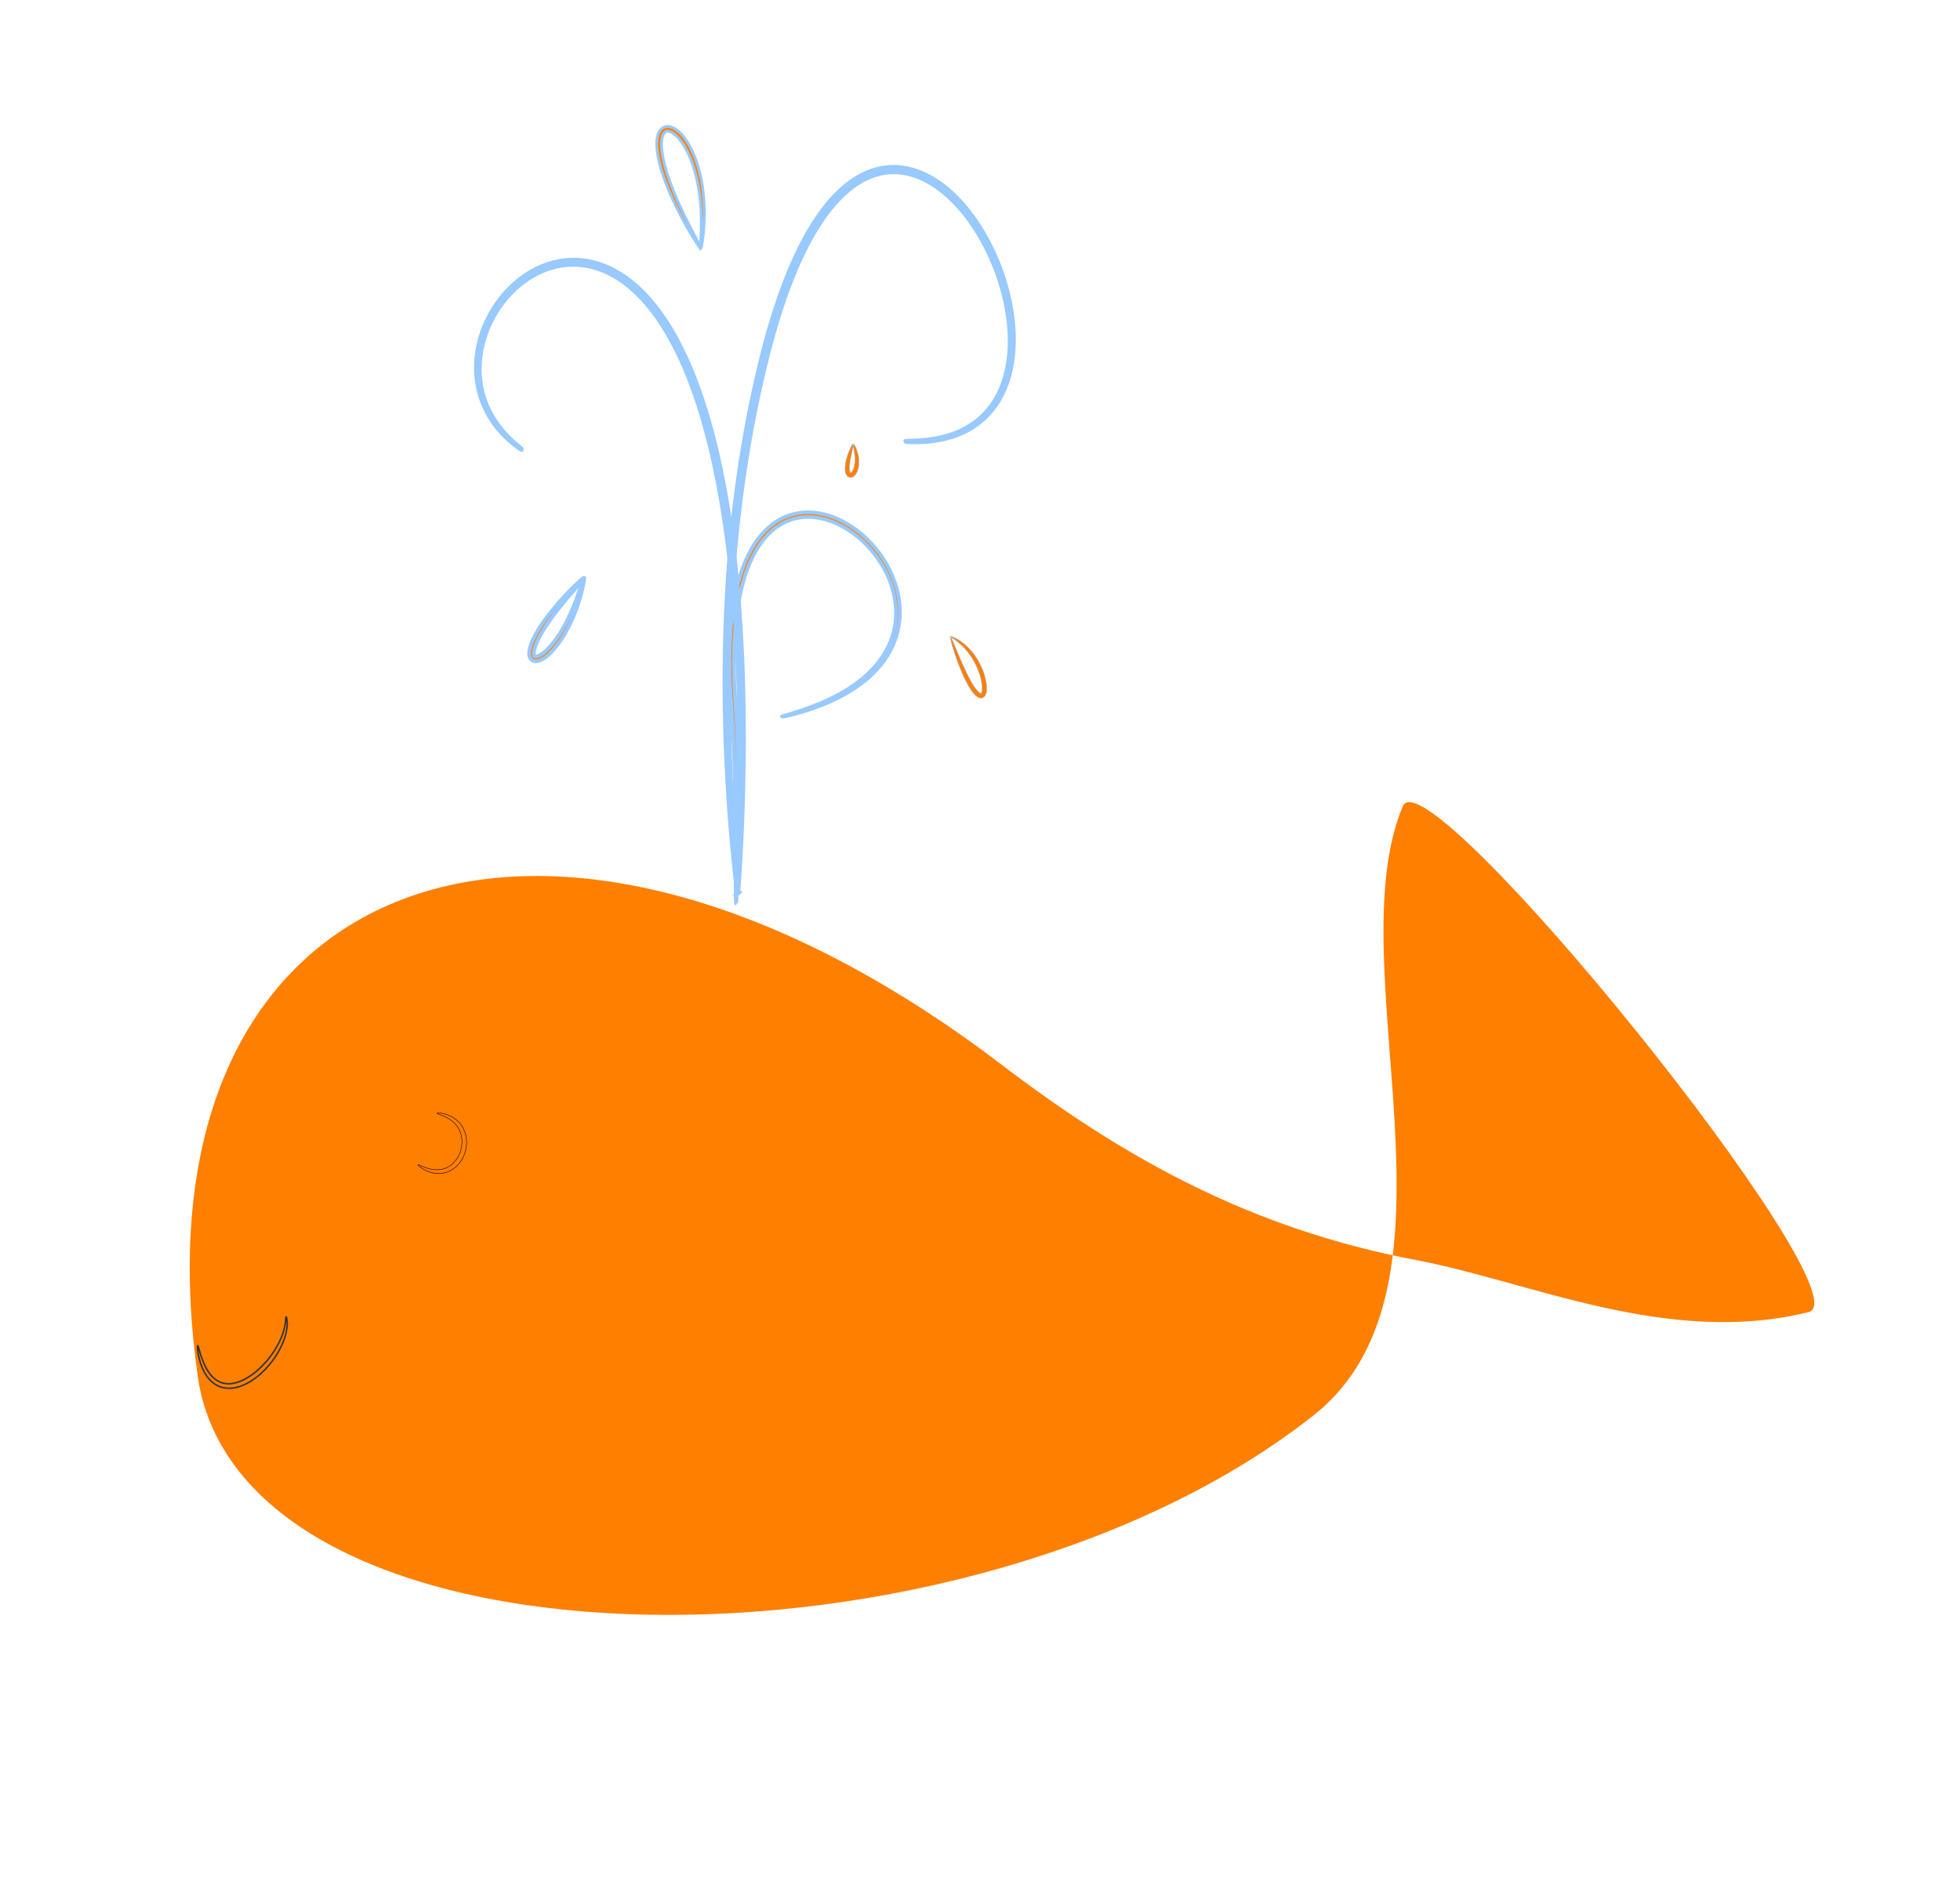 <?xml version="1.0"?><svg width="4152.822" height="4000.81" xmlns="http://www.w3.org/2000/svg">
 <title>whale orange</title>

 <g>
  <title>Layer 1</title>
  <g id="layer1">
   <g id="g9816">
    <path fill="#ff7f00" d="m421.326,2931.07c-160.98,-1063.494 707.659,-1432.464 1702,-674.494c263.43,200.8 532.62,348.1 877.98,413.21c240.22,45.29 532.83,183.949 830.8,110c127.83,-31.72 -809.67,-1192.14 -859.97,-1071.46c-141.31,339.04 158.19,1015.52 -188.39,1289.727c-732.03,579.171 -2245.978,570.937 -2362.42,-66.983l0,0z" id="path4020"/>
    <path fill="#ff7f00" fill-rule="nonzero" stroke-width="10" id="path4538" d="m949.185,2419.249c0,22.574 -18.3,40.874 -40.874,40.874c-22.574,0 -40.874,-18.3 -40.874,-40.874c0,-22.574 18.3,-40.874 40.874,-40.874c22.574,0 40.874,18.3 40.874,40.874z"/>
    <path fill="#ff7f00" fill-rule="evenodd" stroke="#333333" stroke-width="3.223" d="m418.787,2850.973c0.375,-0.062 0.956,1.236 1.767,3.735c0.811,2.498 1.849,6.201 3.252,10.898c1.403,4.697 3.167,10.393 5.611,16.749c2.444,6.356 5.565,13.375 9.929,20.528c3.22,5.289 7.109,10.618 12.009,15.28c0,0 0,0 0,0c3.787,3.606 8.185,6.839 13.141,9.175c4.31,2.044 9.097,3.436 14.094,4.02c4.836,0.573 9.921,0.38 15.041,-0.458c5.15,-0.83 10.303,-2.326 15.407,-4.36c5.104,-2.035 10.159,-4.606 15.106,-7.542c0.435,-0.258 0.869,-0.519 1.3,-0.781c11.676,-7.142 21.901,-15.923 30.846,-25.085c10.429,-10.7 19.027,-21.953 25.904,-32.841c4.063,-6.442 7.535,-12.746 10.405,-18.766c2.871,-6.02 5.142,-11.757 6.906,-17.07c1.722,-5.215 2.972,-10.019 3.833,-14.258c0.861,-4.239 1.341,-7.914 1.635,-10.927c0.294,-3.012 0.411,-5.365 0.551,-6.976c0.14,-1.61 0.31,-2.481 0.605,-2.518c0.295,-0.037 0.702,0.763 1.127,2.365c0.425,1.602 0.86,4.008 1.094,7.163c0.233,3.154 0.258,7.059 -0.151,11.596c-0.409,4.538 -1.257,9.71 -2.667,15.301c-1.428,5.702 -3.422,11.879 -6.083,18.356c-2.661,6.476 -5.99,13.251 -9.983,20.131c-6.747,11.645 -15.441,23.697 -26.209,35.12c-9.215,9.791 -20.019,19.208 -32.586,26.933c-0.463,0.286 -0.929,0.57 -1.398,0.851c-5.328,3.198 -10.891,5.99 -16.605,8.2c-5.714,2.21 -11.58,3.839 -17.516,4.757c-5.946,0.908 -11.954,1.013 -17.769,0.221c-6.03,-0.829 -11.758,-2.657 -16.909,-5.275c-5.9,-3.015 -10.939,-6.966 -15.128,-11.294c0,0 0,0 -0,0c-5.391,-5.575 -9.439,-11.653 -12.598,-17.559c-4.239,-7.942 -7.05,-15.543 -9.066,-22.344c-2.016,-6.801 -3.235,-12.807 -4.031,-17.744c-0.796,-4.937 -1.164,-8.811 -1.276,-11.456c-0.112,-2.645 0.037,-4.064 0.411,-4.126z" id="path4703"/>
    <path fill="#ff7f00" fill-rule="evenodd" d="m931.064,2501.276c-0.099,0.36 -1.406,0.39 -3.797,0.07c-2.391,-0.33 -5.869,-1.02 -10.264,-2.21c-4.395,-1.2 -9.71,-2.9 -15.684,-5.36c-5.974,-2.47 -12.609,-5.71 -19.508,-10.09c-5.109,-3.24 -10.351,-7.16 -15.374,-11.89c-5.022,-4.73 -9.824,-10.28 -13.932,-16.77c-2.955,-4.68 -5.491,-9.85 -7.409,-15.4c-1.918,-5.55 -3.218,-11.48 -3.691,-17.64c-0.694,-9.3 0.531,-19 3.797,-28.22c0.474,-1.34 0.987,-2.66 1.539,-3.96c4.443,-10.44 11.277,-19.42 19.318,-26.32c9.292,-7.96 20.035,-13.11 30.568,-15.81c7.055,-1.79 13.968,-2.53 20.484,-2.55c6.517,-0.02 12.639,0.67 18.215,1.77c0,0 0,0 0,0c7.247,1.43 13.575,3.5 18.966,5.66c5.391,2.17 9.848,4.45 13.38,6.48c3.533,2.04 6.145,3.82 7.84,5.15c1.694,1.33 2.473,2.2 2.294,2.5c-0.178,0.31 -1.305,0.04 -3.301,-0.69c-1.995,-0.73 -4.861,-1.93 -8.557,-3.36c-3.695,-1.43 -8.223,-3.11 -13.541,-4.69c-5.317,-1.57 -11.427,-3.05 -18.252,-3.94c0,0 0,0 0,0c-5.239,-0.68 -10.907,-1 -16.838,-0.71c-5.932,0.29 -12.128,1.2 -18.331,3.02c-9.255,2.71 -18.602,7.47 -26.531,14.51c-6.874,6.1 -12.728,13.92 -16.511,22.88c-0.471,1.12 -0.91,2.25 -1.316,3.4c-2.801,7.91 -3.91,16.23 -3.403,24.19c0.647,10.55 4.165,20.53 9.12,28.94c3.441,5.86 7.597,11 12.012,15.51c4.415,4.5 9.089,8.37 13.679,11.7c6.22,4.5 12.299,8.02 17.81,10.88c5.511,2.86 10.457,5.06 14.544,6.83c4.086,1.76 7.316,3.09 9.487,4.08c2.17,1 3.284,1.67 3.186,2.04l0,0z" id="path4735"/>
    <path fill="#ff7f00" fill-rule="evenodd" stroke="#000000" d="m925.907,2358.514c0.057,-0.346 0.94,-0.557 2.582,-0.584c1.642,-0.027 4.047,0.131 7.112,0.628c3.065,0.497 6.793,1.335 10.997,2.773c4.204,1.438 8.886,3.479 13.723,6.482c0,0 0,0 0,0c3.753,2.342 7.545,5.288 11.102,8.91c3.557,3.622 6.878,7.92 9.616,12.897c2.153,3.94 3.924,8.253 5.212,12.844c1.288,4.591 2.093,9.459 2.33,14.466c0.425,8.859 -0.866,18.144 -4.004,27.06c-0.078,0.221 -0.157,0.442 -0.237,0.663c-3.255,9.002 -8.253,17.123 -14.433,23.691c-3.346,3.558 -7.052,6.632 -10.958,9.162c-3.905,2.53 -8.009,4.516 -12.167,5.943c-5.302,1.795 -10.58,2.641 -15.57,2.814c-4.99,0.173 -9.693,-0.326 -13.954,-1.235c0,0 0,0 0,0c-5.643,-1.216 -10.484,-3.039 -14.554,-4.958c-4.07,-1.919 -7.373,-3.938 -9.957,-5.732c-2.584,-1.794 -4.453,-3.366 -5.636,-4.537c-1.184,-1.17 -1.685,-1.941 -1.485,-2.233c0.199,-0.292 1.09,-0.092 2.613,0.503c1.523,0.594 3.683,1.585 6.455,2.785c2.772,1.2 6.159,2.613 10.135,3.924c3.976,1.311 8.543,2.523 13.648,3.151c0,0 0,0 0,0c3.818,0.476 7.947,0.61 12.227,0.203c4.28,-0.407 8.709,-1.356 13.029,-3.063c3.414,-1.328 6.78,-3.125 9.991,-5.362c3.211,-2.238 6.267,-4.918 9.039,-7.973c5.149,-5.676 9.347,-12.703 12.175,-20.488c0.069,-0.191 0.137,-0.382 0.205,-0.574c2.711,-7.719 3.917,-15.729 3.694,-23.359c-0.128,-4.296 -0.706,-8.485 -1.679,-12.446c-0.972,-3.961 -2.338,-7.694 -4.029,-11.117c-2.116,-4.319 -4.773,-8.161 -7.669,-11.497c-2.896,-3.336 -6.032,-6.166 -9.173,-8.522c0,0 0,0 0,0c-4.06,-3.06 -8.126,-5.35 -11.839,-7.159c-3.713,-1.809 -7.076,-3.136 -9.86,-4.186c-2.784,-1.051 -4.992,-1.824 -6.479,-2.443c-1.488,-0.619 -2.258,-1.084 -2.201,-1.431z" id="path4743"/>
    <path fill="#ff7f00" fill-rule="nonzero" stroke-width="32" id="path5129" d="m2061.848,2226.115c-3.689,2.047 -25.116,-3.741 -47.858,-12.928c-22.742,-9.187 -38.187,-18.295 -34.498,-20.342c3.689,-2.047 25.117,3.741 47.859,12.928c22.742,9.187 38.187,18.295 34.497,20.342z"/>
    <g id="g9807">
     <path fill="#ff7f00" stroke="#98c9ff" stroke-width="7.742" id="path5159" d="m1559.662,1914.423c-0.661,-0.01 -1.036,-20.14 -1.191,-56.69c-0.077,-18.275 -0.102,-40.654 -0.177,-66.672c-0.075,-26.017 -0.198,-55.672 -0.616,-88.496c-0.391,-30.664 -1.022,-64.098 -2.274,-99.893c-1.252,-35.795 -3.125,-73.95 -6.183,-114.033c-1.679,-21.997 -2.909,-44.663 -3.392,-67.899c-0.483,-23.236 -0.219,-47.042 1.14,-71.305c1.944,-34.794 6.099,-70.652 14.852,-106.448c6.369,-26.091 15.266,-52.294 28.698,-76.783c5.01,-9.144 10.709,-18.046 17.191,-26.425c6.642,-8.587 14.044,-16.543 22.258,-23.601c7.031,-6.028 14.647,-11.348 22.744,-15.769c7.687,-4.194 15.787,-7.554 24.125,-10.001c16.474,-4.818 33.686,-5.988 50.302,-4.144c17.517,1.948 34.32,7.058 49.834,14.169c16.816,7.7 32.202,17.696 45.997,29.072c14.801,12.199 27.823,26.007 38.946,40.787c11.71,15.555 21.326,32.223 28.616,49.442c7.612,17.971 12.656,36.572 14.9,55.058c2.39,19.702 1.525,39.227 -2.3,57.531c-4.373,20.879 -12.554,40.002 -22.929,56.629c-6.625,10.609 -14.094,20.203 -22,28.88c-7.906,8.678 -16.25,16.439 -24.711,23.387c0,0 0,0 0,0c-12.513,10.277 -25.243,18.836 -37.646,26.139c-12.404,7.303 -24.484,13.347 -35.874,18.484c-15.819,7.137 -30.333,12.556 -43.101,16.841c-12.768,4.284 -23.794,7.43 -32.781,9.792c-8.987,2.362 -15.938,3.936 -20.643,4.9c-4.706,0.964 -7.168,1.317 -7.223,1.092c-0.055,-0.225 2.3,-1.021 6.886,-2.417c4.587,-1.395 11.408,-3.389 20.24,-6.149c8.832,-2.761 19.677,-6.285 32.219,-10.914c12.542,-4.629 26.785,-10.359 42.264,-17.753c11.142,-5.324 22.934,-11.515 34.996,-18.901c12.062,-7.386 24.396,-15.966 36.445,-26.173c0,0 0,0 0,0c8.139,-6.896 16.144,-14.548 23.692,-23.042c7.548,-8.494 14.639,-17.829 20.872,-28.089c9.763,-16.058 17.4,-34.428 21.365,-54.328c3.486,-17.45 4.142,-36.073 1.724,-54.847c-2.269,-17.63 -7.234,-35.4 -14.638,-52.601c-7.099,-16.485 -16.438,-32.45 -27.777,-47.359c-10.776,-14.163 -23.351,-27.377 -37.593,-39.016c-13.28,-10.848 -27.998,-20.347 -43.979,-27.594c-14.74,-6.678 -30.56,-11.467 -46.872,-13.22c-15.435,-1.662 -31.355,-0.572 -46.425,3.884c-7.643,2.252 -15.085,5.35 -22.15,9.213c-7.446,4.068 -14.487,9 -21.021,14.602c-7.655,6.547 -14.585,14.012 -20.847,22.129c-6.11,7.921 -11.53,16.389 -16.349,25.125c-12.917,23.444 -21.534,48.833 -27.842,74.332c-8.641,34.987 -12.811,70.25 -14.876,104.642c-1.436,23.977 -1.8,47.542 -1.436,70.579c0.364,23.037 1.454,45.545 2.977,67.421c2.805,40.261 4.377,78.549 5.286,114.44c0.91,35.892 1.157,69.389 1.13,100.093c-0.029,32.87 -0.392,62.547 -0.835,88.575c-0.443,26.028 -0.97,48.406 -1.47,66.677c-1,36.542 -1.887,56.654 -2.548,56.647z"/>
     <path fill="#ff7f00" stroke="#98c9ff" stroke-width="10" id="path5163" d="m1562.516,1893.438c-0.527,-0.028 -0.099,-16.506 0.877,-47.032c0.488,-15.263 1.105,-34.038 1.745,-56.026c0.64,-21.988 1.305,-47.189 1.848,-75.299c0.543,-28.11 0.965,-59.13 1.075,-92.749c0.11,-33.619 -0.091,-69.838 -0.84,-108.339c-1.498,-77.001 -5.152,-163.138 -13.334,-255.762c-3.231,-36.579 -7.198,-74.159 -12.222,-112.502c-5.024,-38.343 -11.107,-77.449 -18.613,-117.062c-8.381,-44.223 -18.496,-89.094 -31.37,-133.902c-4.23,-14.721 -8.714,-29.28 -13.474,-43.658c-7.603,-22.961 -15.892,-45.467 -25.063,-67.289c-9.171,-21.822 -19.224,-42.96 -30.316,-63.219c-8.895,-16.238 -18.448,-31.923 -28.793,-46.755c-10.345,-14.833 -21.482,-28.812 -33.518,-41.685c-9.775,-10.449 -20.149,-20.17 -31.092,-28.852c-10.943,-8.682 -22.454,-16.326 -34.498,-22.667c-20.766,-10.941 -43.124,-17.907 -65.446,-19.956c-21.341,-1.977 -42.617,0.492 -62.289,6.43c-20.56,6.199 -39.42,16.111 -56.01,28.097c-18.044,13.04 -33.444,28.543 -46.217,45.096c-14.027,18.184 -24.889,37.658 -32.793,57.256c-8.764,21.735 -13.879,43.632 -15.805,64.504c-1.113,12.058 -1.161,23.787 -0.32,34.992c0.84,11.205 2.568,21.886 4.993,31.922c3.164,13.104 7.519,25.093 12.474,35.88c4.955,10.787 10.512,20.375 16.197,28.804c7.285,10.806 14.745,19.717 21.599,27.091c6.854,7.374 13.109,13.212 18.283,17.799c5.174,4.587 9.271,7.924 12.014,10.186c2.743,2.262 4.133,3.45 4.031,3.593c-0.102,0.143 -1.695,-0.764 -4.653,-2.76c-2.958,-1.996 -7.285,-5.083 -12.715,-9.453c-5.429,-4.37 -11.967,-10.024 -19.14,-17.273c-7.173,-7.25 -14.989,-16.096 -22.671,-26.933c-5.993,-8.458 -11.872,-18.131 -17.15,-29.072c-5.278,-10.941 -9.956,-23.155 -13.423,-36.572c-2.652,-10.273 -4.592,-21.226 -5.618,-32.735c-1.026,-11.51 -1.137,-23.577 -0.142,-36.004c1.722,-21.502 6.724,-44.096 15.524,-66.559c7.932,-20.251 18.932,-40.417 33.248,-59.302c13.032,-17.197 28.842,-33.355 47.487,-47.042c17.149,-12.592 36.76,-23.05 58.306,-29.706c20.642,-6.37 43.015,-9.089 65.589,-7.124c23.606,2.075 47.148,9.261 68.944,20.656c12.615,6.6 24.641,14.512 36.033,23.47c11.392,8.958 22.149,18.964 32.23,29.703c12.411,13.214 23.878,27.519 34.499,42.654c10.621,15.135 20.397,31.101 29.455,47.593c11.304,20.571 21.539,42.001 30.856,64.089c9.317,22.088 17.717,44.833 25.392,68.002c4.808,14.509 9.335,29.195 13.6,44.038c12.982,45.178 23.137,90.357 31.496,134.826c7.489,39.835 13.523,79.139 18.469,117.655c4.946,38.516 8.803,76.243 11.898,112.946c7.834,92.926 10.997,179.287 11.888,256.441c0.446,38.577 0.315,74.855 -0.153,108.518c-0.468,33.664 -1.272,64.713 -2.219,92.841c-0.947,28.128 -2.038,53.336 -3.122,75.322c-1.085,21.986 -2.164,40.751 -3.129,55.997c-1.931,30.493 -3.375,46.916 -3.902,46.887z"/>
     <path fill="#ff7f00" stroke="#98c9ff" stroke-width="10" id="path5167" d="m1562.922,1888.635c-0.437,0.045 -2.347,-13.927 -5.229,-40.249c-2.882,-26.322 -6.73,-64.998 -10.498,-114.38c-3.769,-49.382 -7.454,-109.476 -9.539,-178.568c-2.084,-69.093 -2.56,-147.187 0.486,-232.443c2.989,-83.691 9.405,-174.335 21.416,-269.65c12.011,-95.315 29.639,-195.292 55.099,-297.29c8.363,-33.509 17.735,-67.229 28.634,-100.828c6.809,-20.992 14.134,-41.681 22.06,-62c15.933,-40.861 34.347,-80.348 56.988,-116.616c17.345,-27.812 37.347,-53.875 61.281,-75.402c9.854,-8.855 20.406,-16.896 31.66,-23.735c10.134,-6.158 20.847,-11.31 31.991,-15.149c10.393,-3.578 21.138,-5.981 31.975,-7.087c10.557,-1.074 21.16,-0.91 31.546,0.397c10.544,1.329 20.838,3.813 30.713,7.215c10.327,3.557 20.196,8.091 29.547,13.321c20.536,11.495 38.616,26.182 54.551,42.195c18.083,18.159 33.535,38.074 46.896,58.597c14.819,22.756 27.104,46.321 37.245,69.99c10.922,25.487 19.364,51.137 25.492,76.436c6.423,26.506 10.296,52.665 11.567,77.938c1.31,25.988 -0.173,51.082 -4.588,74.482c-2.283,12.113 -5.372,23.783 -9.229,34.831c-3.857,11.048 -8.484,21.474 -13.81,31.161c-5.926,10.771 -12.745,20.569 -20.134,29.295c-7.39,8.726 -15.351,16.38 -23.609,22.951c-9.896,7.87 -20.147,14.197 -30.246,19.269c-12.479,6.267 -24.7,10.644 -36.104,13.811c-14.249,3.954 -27.191,6.067 -38.455,7.312c-11.264,1.244 -20.856,1.612 -28.596,1.681c-7.739,0.069 -13.631,-0.167 -17.581,-0.408c-3.95,-0.242 -5.962,-0.493 -5.956,-0.659c0.01,-0.166 2.03,-0.243 5.976,-0.326c3.946,-0.083 9.819,-0.169 17.504,-0.551c7.685,-0.382 17.189,-1.055 28.3,-2.583c11.111,-1.528 23.837,-3.904 37.766,-8.077c11.146,-3.337 23.045,-7.839 35.12,-14.153c9.771,-5.109 19.655,-11.417 29.148,-19.188c7.918,-6.478 15.534,-13.999 22.587,-22.544c7.053,-8.546 13.544,-18.117 19.166,-28.606c5.064,-9.442 9.443,-19.609 13.079,-30.389c3.636,-10.78 6.53,-22.174 8.655,-34.006c4.104,-22.872 5.332,-47.426 3.858,-72.913c-1.437,-24.786 -5.433,-50.45 -11.919,-76.481c-6.192,-24.844 -14.65,-50.021 -25.53,-75.023c-10.106,-23.22 -22.286,-46.297 -36.917,-68.525c-13.198,-20.046 -28.362,-39.427 -46.01,-56.992c-15.56,-15.478 -33.035,-29.594 -52.702,-40.483c-8.945,-4.957 -18.328,-9.235 -28.086,-12.556c-9.328,-3.175 -19.004,-5.484 -28.859,-6.691c-9.702,-1.191 -19.594,-1.317 -29.415,-0.289c-10.081,1.052 -20.108,3.326 -29.825,6.695c-10.426,3.612 -20.506,8.498 -30.099,14.348c-10.66,6.5 -20.713,14.204 -30.17,22.725c-23.023,20.727 -42.384,46.114 -59.404,73.401c-22.183,35.598 -40.281,74.541 -56.065,115.016c-7.844,20.123 -15.099,40.631 -21.853,61.456c-10.81,33.333 -20.13,66.83 -28.477,100.16c-25.427,101.546 -43.156,201.107 -55.389,296.068c-12.233,94.96 -18.988,185.312 -22.411,268.776c-3.486,85.027 -3.538,162.958 -2.052,231.945c1.487,68.987 4.505,129.033 7.554,178.411c3.049,49.378 6.125,88.092 8.197,114.476c2.073,26.384 3.135,40.442 2.698,40.487z"/>
     <path fill="#ff7f00" fill-rule="evenodd" stroke="#98c9ff" id="path5171" d="m1807.909,940.322c0.84,0.33 0.34,3.77 -0.95,9.55c-0.64,2.89 -1.48,6.36 -2.38,10.33c-0.91,3.97 -1.87,8.43 -2.72,13.31c-0.54,3.13 -1.06,6.4 -1.4,9.76c-0.35,3.36 -0.51,6.8 -0.28,10.26c0.14,2 0.36,3.89 0.87,5.58c0.4,1.15 0.72,2.08 1.17,2.55c0.28,0.22 0.37,0.4 0.17,0.229c-0.15,0.01 -0.2,-0.02 -0.18,-0.04c0.02,-0.01 0.07,-0.03 0.14,-0.03c0.36,-0.07 0.86,-0.53 1.52,-1.12c0.85,-0.82 1.59,-1.91 2.32,-3.14c2.12,-3.62 3.26,-7.88 4.05,-12.11c1.15,-6.24 1.24,-12.2 0.91,-17.6c-0.33,-5.39 -1.08,-10.21 -1.77,-14.23c-0.7,-4.02 -1.35,-7.25 -1.67,-9.51c-0.31,-2.27 -0.3,-3.59 0.2,-3.79c0.5,-0.2 1.45,0.74 2.7,2.72c1.25,1.98 2.81,5.01 4.35,9.02c1.54,4.01 3.07,9.02 4.04,14.88c0.97,5.87 1.38,12.59 0.51,19.89c-0.59,4.97 -1.89,10.35 -4.69,15.55c-0.96,1.79 -2.2,3.61 -3.84,5.32c-1.2,1.3 -2.86,2.53 -5.01,3.439c-0.76,0.32 -1.58,0.54 -2.46,0.64c-1.22,0.14 -2.53,0.05 -3.88,-0.28c-2.4,-0.81 -4.17,-2.16 -5.28,-3.72c-1.51,-2.06 -2.38,-4.13 -2.83,-6c-0.73,-2.75 -1,-5.38 -1.06,-7.83c-0.1,-4.19 0.26,-8.16 0.85,-11.88c0.58,-3.72 1.4,-7.19 2.27,-10.4c1.35,-5.05 2.87,-9.56 4.39,-13.49c1.51,-3.93 3.01,-7.27 4.36,-9.96c2.69,-5.39 4.75,-8.22 5.58,-7.9l0,0z"/>
     <path fill="#ff7f00" fill-rule="evenodd" stroke="#98c9ff" stroke-width="8" id="path5175" d="m1237.406,1224.302c0.315,0.314 -1.113,2.352 -4.044,5.917c-2.93,3.565 -7.364,8.657 -12.999,15.132c-5.635,6.474 -12.471,14.331 -20.129,23.479c-7.657,9.149 -16.135,19.59 -24.962,31.293c-5.808,7.709 -11.807,15.93 -17.636,24.728c-5.829,8.798 -11.486,18.174 -16.505,28.241c-2.953,5.931 -5.668,12.025 -7.63,18.36c-1.292,4.272 -2.346,8.464 -2.353,12.488c-0.001,1.386 0.076,2.662 0.36,3.757c0.235,0.853 0.484,1.571 0.831,2.017c0.26,0.362 0.575,0.675 0.883,0.829c0.087,0.058 0.19,0.109 0.307,0.154c0.308,0.119 0.712,0.196 1.161,0.254c0.775,0.095 1.714,-0.024 2.76,-0.225c0,0 0,0 0,0c1.289,-0.263 2.625,-0.749 4.003,-1.345c3.725,-1.611 7.23,-4.041 10.661,-6.728c4.684,-3.698 8.953,-7.907 12.97,-12.302c5.239,-5.74 9.956,-11.788 14.299,-17.904c6.368,-8.966 11.891,-18.037 16.765,-26.917c4.874,-8.88 9.1,-17.571 12.832,-25.83c0,0 0,0 0,0c5.021,-11.115 9.121,-21.462 12.53,-30.684c3.409,-9.222 6.128,-17.319 8.324,-23.985c2.196,-6.666 3.871,-11.9 5.116,-15.438c1.245,-3.538 2.063,-5.381 2.453,-5.291c0.389,0.09 0.329,2.11 -0.196,5.84c-0.525,3.73 -1.516,9.173 -3.083,16.079c-1.567,6.906 -3.712,15.275 -6.623,24.813c-2.911,9.539 -6.589,20.247 -11.284,31.772c0,0 0,0 0,0c-3.485,8.561 -7.531,17.589 -12.312,26.853c-4.781,9.264 -10.299,18.761 -16.762,28.2c-4.413,6.443 -9.294,12.868 -14.805,19.04c-4.209,4.721 -8.831,9.333 -14.042,13.516c-3.757,3.039 -7.97,5.925 -12.809,8.098c-1.817,0.816 -3.8,1.516 -5.949,1.987c0,0 0,0 0,0c-1.743,0.395 -3.682,0.575 -5.761,0.408c-1.295,-0.102 -2.626,-0.406 -3.947,-0.937c-0.501,-0.202 -1,-0.436 -1.494,-0.703c-1.737,-0.991 -3.168,-2.323 -4.233,-3.885c-1.178,-1.769 -1.918,-3.595 -2.31,-5.344c-0.505,-2.177 -0.67,-4.277 -0.625,-6.236c0.124,-5.531 1.353,-10.659 2.875,-15.328c2.253,-7.053 5.225,-13.612 8.403,-19.783c5.383,-10.462 11.389,-20.087 17.551,-29.009c6.162,-8.922 12.479,-17.141 18.599,-24.756c9.308,-11.595 18.289,-21.814 26.466,-30.65c8.177,-8.836 15.551,-16.289 21.741,-22.298c6.19,-6.008 11.198,-10.571 14.721,-13.567c3.523,-2.996 5.563,-4.425 5.878,-4.112z"/>
     <path fill="#ff7f00" fill-rule="evenodd" stroke="#98c9ff" id="path5179" d="m2013.566,1348.186c0.46,-0.15 1.54,1.66 3.17,5.14c1.64,3.49 3.82,8.66 6.53,15.22c2.71,6.57 5.95,14.52 9.76,23.54c3.81,9.02 8.2,19.09 13.32,29.85c3.59,7.56 7.52,15.42 12.07,23.28c2.99,5.17 6.18,10.3 9.9,15.03c2.36,2.93 4.65,5.65 7.3,7.44c0.83,0.55 1.54,0.99 2.15,1.17c0.44,0.1 0.71,0.19 0.73,0.13c-0.04,0.02 0.01,-0.01 0.03,-0.02c0.11,-0.03 0.29,-0.32 0.57,-0.74c0,0 0,0 0,-0.01c0.88,-1.31 1.18,-3.37 1.53,-5.74c0.38,-3.3 0.25,-6.76 -0.06,-10.27c-0.41,-4.5 -1.22,-8.95 -2.24,-13.31c-2.67,-11.44 -6.81,-22.02 -11.53,-31.48c-3.21,-6.44 -6.72,-12.35 -10.35,-17.67c-3.64,-5.33 -7.4,-10.08 -11.12,-14.25c0,0 0,0 0,0c-4.27,-4.79 -8.48,-8.82 -12.35,-12.16c-3.87,-3.35 -7.4,-6.02 -10.34,-8.14c-2.94,-2.12 -5.29,-3.69 -6.86,-4.84c-1.57,-1.15 -2.36,-1.86 -2.21,-2.17c0.14,-0.31 1.21,-0.19 3.09,0.4c1.89,0.59 4.6,1.66 7.96,3.34c3.35,1.68 7.35,3.99 11.74,7.07c4.39,3.08 9.17,6.94 14.01,11.69c0,0 0,0 0,0c4.21,4.12 8.48,8.91 12.6,14.35c4.13,5.45 8.1,11.55 11.74,18.26c5.33,9.83 10.02,21.01 13.1,33.3c1.18,4.69 2.12,9.58 2.63,14.65c0.41,3.91 0.56,8.05 0.12,12.32c-0.24,2.94 -0.96,6.3 -2.81,9.67c0,0.01 -0.01,0.01 -0.01,0.02c-0.7,1.28 -1.76,2.55 -3.2,3.69c-1.39,1.05 -3.03,1.72 -4.81,1.95c-1.96,0.19 -3.7,-0.05 -5.15,-0.58c-1.86,-0.66 -3.42,-1.54 -4.71,-2.48c-3.93,-2.85 -6.89,-6.26 -9.35,-9.54c-4.1,-5.36 -7.46,-10.93 -10.45,-16.37c-4.59,-8.3 -8.41,-16.51 -11.8,-24.33c-4.82,-11.13 -8.78,-21.54 -12.07,-30.88c-3.28,-9.33 -5.88,-17.58 -7.89,-24.43c-2,-6.85 -3.4,-12.31 -4.2,-16.08c-0.8,-3.77 -1,-5.87 -0.54,-6.02l0,0z"/>
     <path fill="#ff7f00" fill-rule="evenodd" stroke="#98c9ff" stroke-width="6" id="path5193" d="m1484.684,526.29c-0.385,0.229 -2.456,-2.381 -5.952,-7.519c-3.496,-5.138 -8.419,-12.804 -14.398,-22.745c-5.979,-9.941 -13.015,-22.156 -20.59,-36.452c-7.574,-14.295 -15.687,-30.671 -23.646,-48.981c-6.001,-13.807 -11.908,-28.743 -17.029,-44.811c0,0 0,0 0,0c-3.633,-11.389 -6.893,-23.396 -9.099,-36.022c-1.55,-8.815 -2.604,-18.051 -2.314,-27.579c0.153,-6.357 1.007,-13.127 3.644,-19.703c0.973,-2.411 2.294,-4.816 4.064,-7.054c1.511,-1.91 3.41,-3.619 5.675,-4.959c2.149,-1.243 4.511,-2.042 6.948,-2.362c0.436,-0.054 0.87,-0.095 1.302,-0.123c2.127,-0.137 4.191,0.044 6.135,0.467c5.826,1.313 10.785,4.152 14.902,7.379c5.767,4.426 10.572,9.652 14.735,15.047c5.53,7.135 10.118,14.705 14.069,22.339c5.045,9.738 9.104,19.646 12.464,29.444c4.824,14.073 8.263,27.937 10.738,41.253c2.475,13.316 3.988,26.083 4.895,38.043c0,0 0,0 0,0c1.216,15.999 1.34,30.586 0.934,43.418c-0.406,12.832 -1.341,23.91 -2.369,32.956c-1.029,9.046 -2.15,16.062 -3.073,20.804c-0.922,4.742 -1.644,7.211 -2.033,7.161c-0.389,-0.051 -0.426,-2.618 -0.235,-7.425c0.191,-4.807 0.609,-11.856 0.972,-20.876c0.363,-9.02 0.671,-20.013 0.507,-32.678c-0.164,-12.665 -0.801,-27.004 -2.451,-42.657c0,0 0,0 0,0c-1.236,-11.705 -3.019,-24.152 -5.688,-37.07c-2.668,-12.918 -6.221,-26.306 -11.064,-39.821c-3.368,-9.404 -7.349,-18.845 -12.217,-28.036c-3.823,-7.21 -8.145,-14.258 -13.256,-20.763c-3.885,-4.923 -8.108,-9.535 -12.97,-13.199c-3.552,-2.61 -7.194,-4.833 -10.922,-5.535c-1.186,-0.236 -2.347,-0.354 -3.421,-0.282c-0.218,0.015 -0.433,0.037 -0.643,0.068c-1.147,0.153 -2.271,0.526 -3.233,1.092c-1.051,0.588 -2.028,1.5 -2.905,2.566c-1.052,1.281 -1.898,2.869 -2.632,4.603c-2.068,4.851 -2.703,10.479 -2.964,16.242c-0.329,8.565 0.62,17.155 2.008,25.607c1.995,12.067 5.026,23.703 8.415,34.882c0,0 0,0 0,0c4.78,15.755 10.323,30.528 15.939,44.287c7.451,18.257 15.011,34.697 21.996,49.151c6.985,14.453 13.395,26.92 18.715,37.173c5.32,10.253 9.552,18.293 12.33,23.84c2.778,5.547 4.103,8.601 3.719,8.831z"/>
    </g>
   </g>
  </g>
 </g>
</svg>